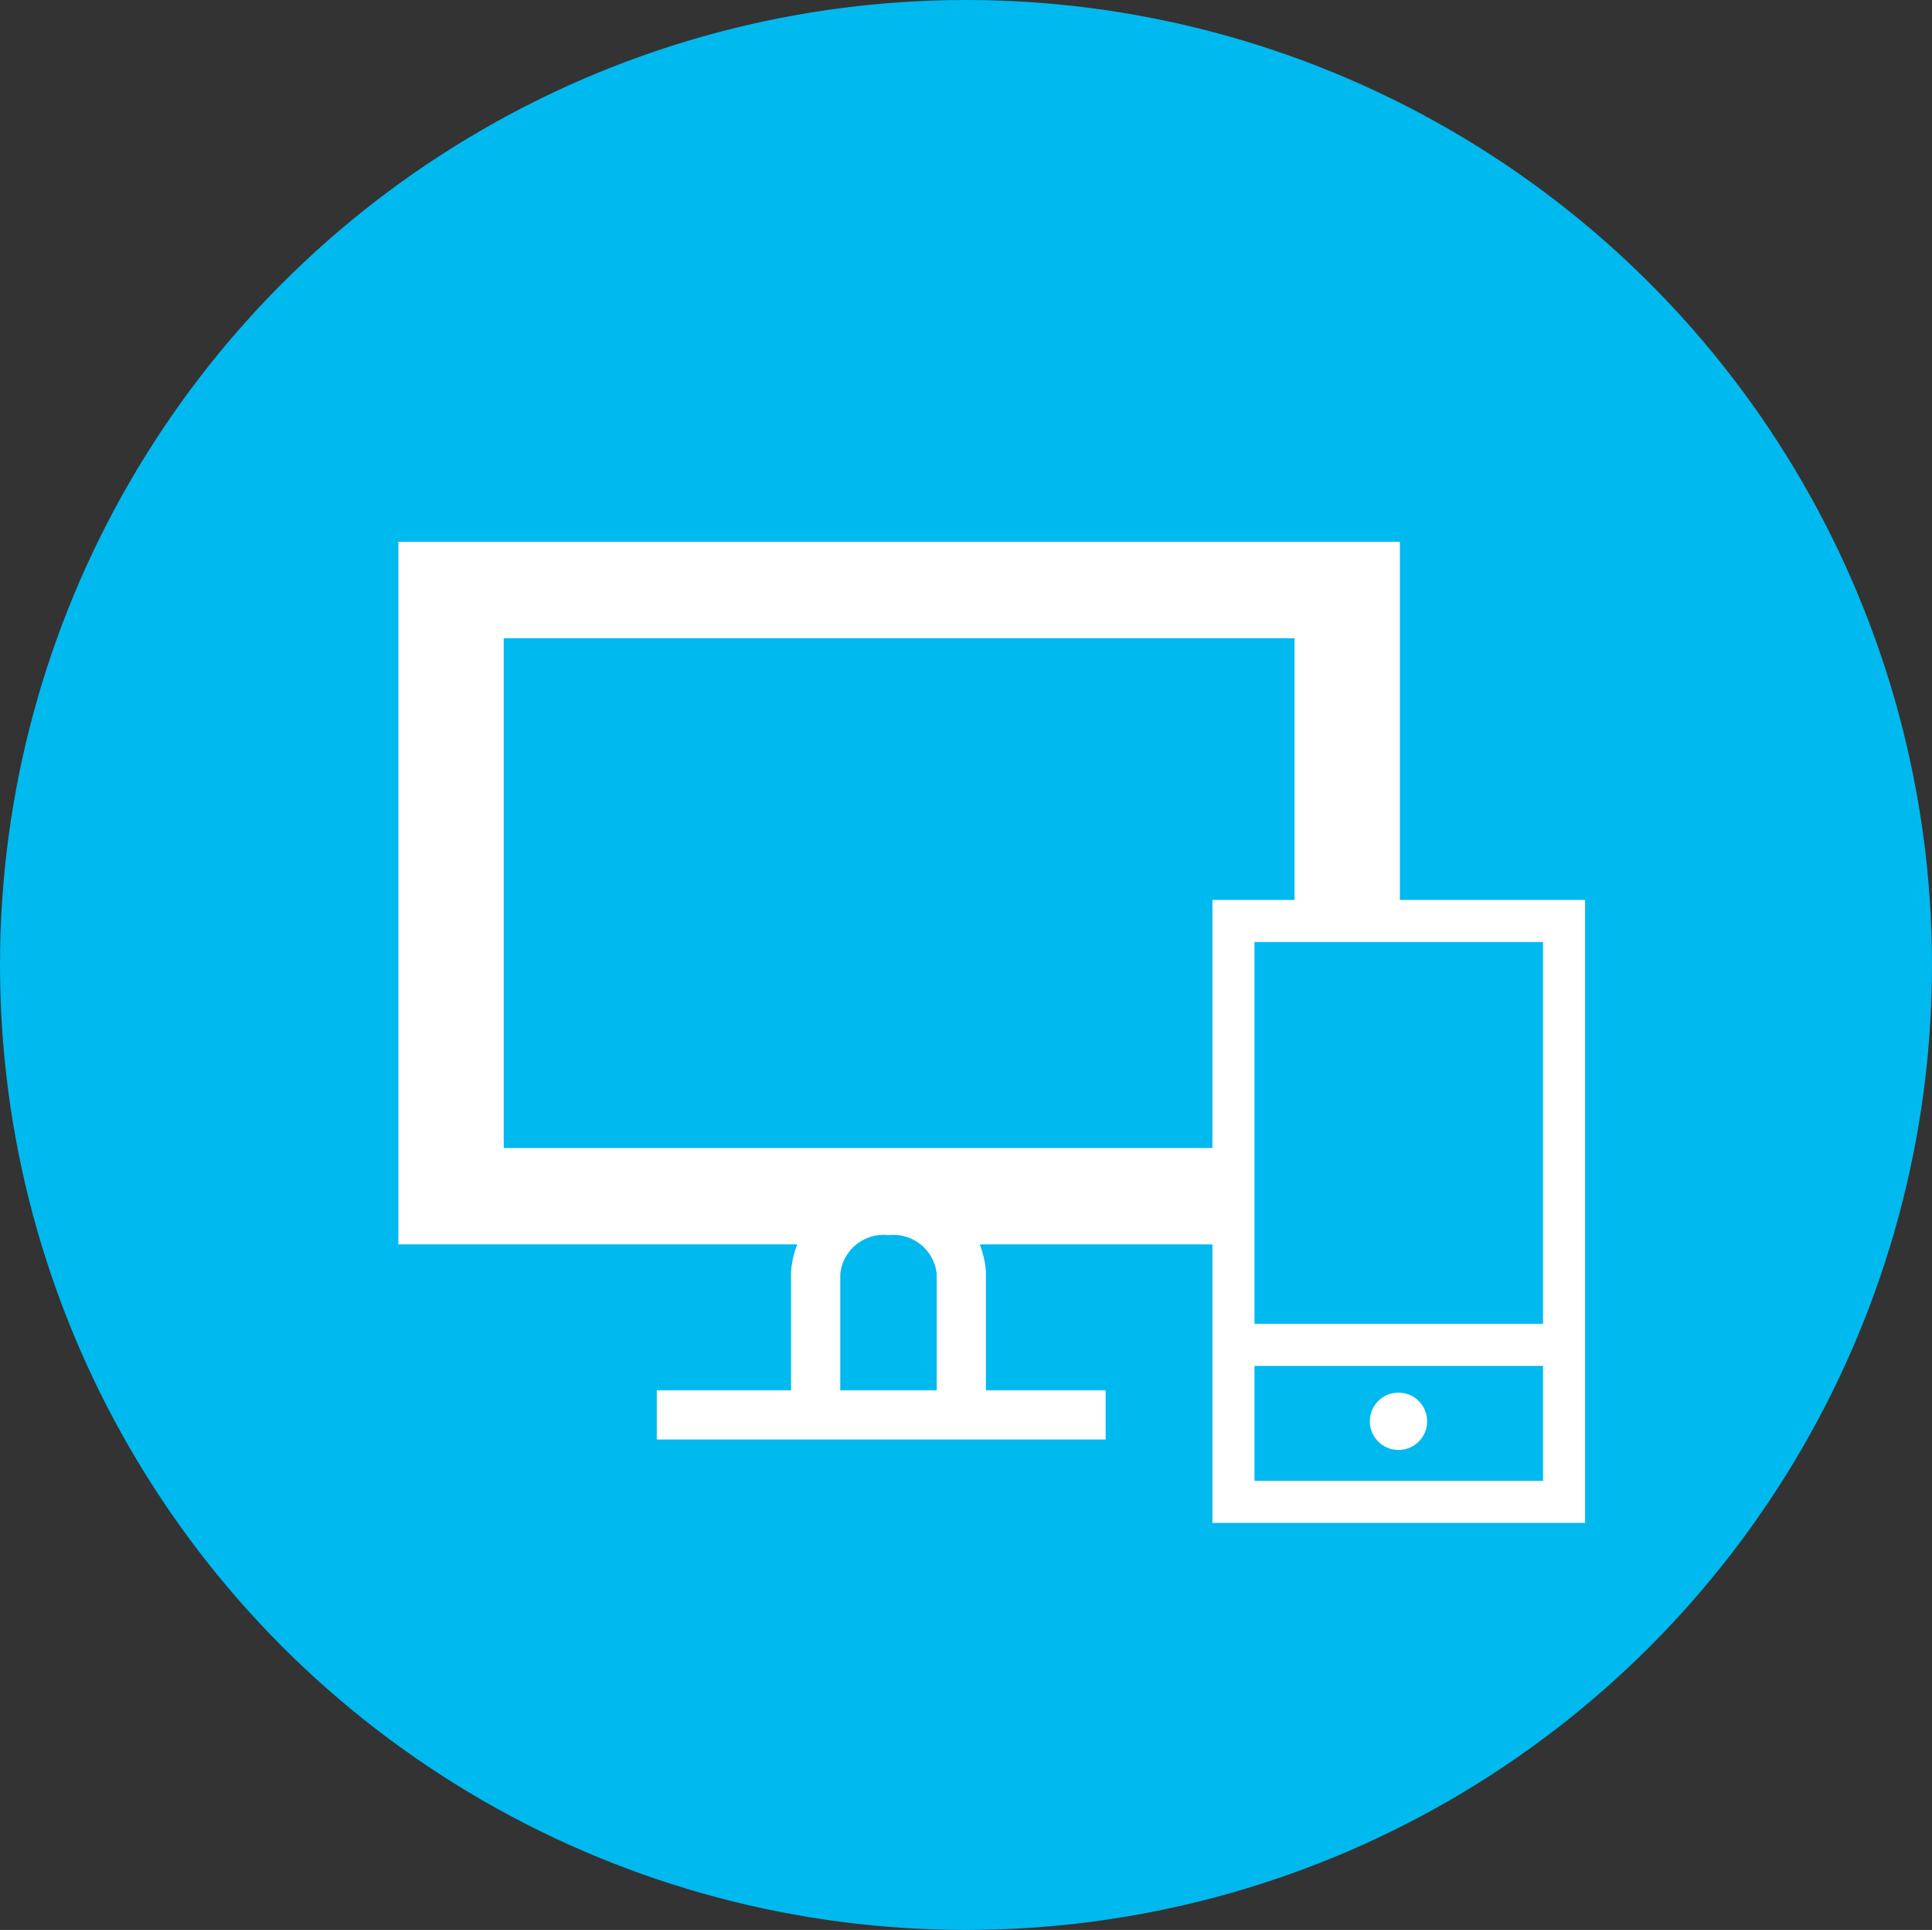 <svg xmlns="http://www.w3.org/2000/svg" width="101.24" height="101.117" viewBox="0 0 101.24 101.117">
  <rect x="0" y="0" width="101.24" height="101.117" fill="#333333" stroke="none"/>
  <g id="グループ_274" data-name="グループ 274" transform="translate(-3694.617 122.226)">
    <ellipse id="楕円形_103" data-name="楕円形 103" cx="50.62" cy="50.558" rx="50.62" ry="50.558" transform="translate(3694.617 -122.226)" fill="#00b9ef"/>
    <rect id="長方形_237" data-name="長方形 237" width="50.277" height="34.607" transform="translate(3716.594 -92.738)" fill="#fff" stroke="#fff" stroke-miterlimit="10" stroke-width="2.204"/>
    <rect id="長方形_238" data-name="長方形 238" width="43.644" height="28.914" transform="translate(3719.911 -89.891)" fill="#00b9ef" stroke="#fff" stroke-miterlimit="10" stroke-width="2.204"/>
    <path id="パス_377" data-name="パス 377" d="M5319.359,1171.114v-7.659a3.572,3.572,0,0,1,3.816-3.263h0a3.572,3.572,0,0,1,3.816,3.263v7.659" transform="translate(-1582 -1219)" fill="#00b9ef" stroke="#fff" stroke-miterlimit="10" stroke-width="2.58"/>
    <g id="グループ_263" data-name="グループ 263" transform="translate(-1582 -1219)">
      <rect id="長方形_239" data-name="長方形 239" width="17.325" height="30.433" transform="translate(5341.252 1145.027)" fill="#00b9ef" stroke="#fff" stroke-miterlimit="10" stroke-width="2.204"/>
      <line id="線_52" data-name="線 52" x1="17.325" transform="translate(5341.252 1167.236)" fill="none" stroke="#fff" stroke-miterlimit="10" stroke-width="2.204"/>
    </g>
    <circle id="楕円形_116" data-name="楕円形 116" cx="1.502" cy="1.502" r="1.502" transform="translate(3766.398 -49.262)" fill="#fff"/>
    <line id="線_53" data-name="線 53" x2="23.52" transform="translate(3729.034 -48.095)" fill="none" stroke="#fff" stroke-miterlimit="10" stroke-width="2.58"/>
  </g>
</svg>
